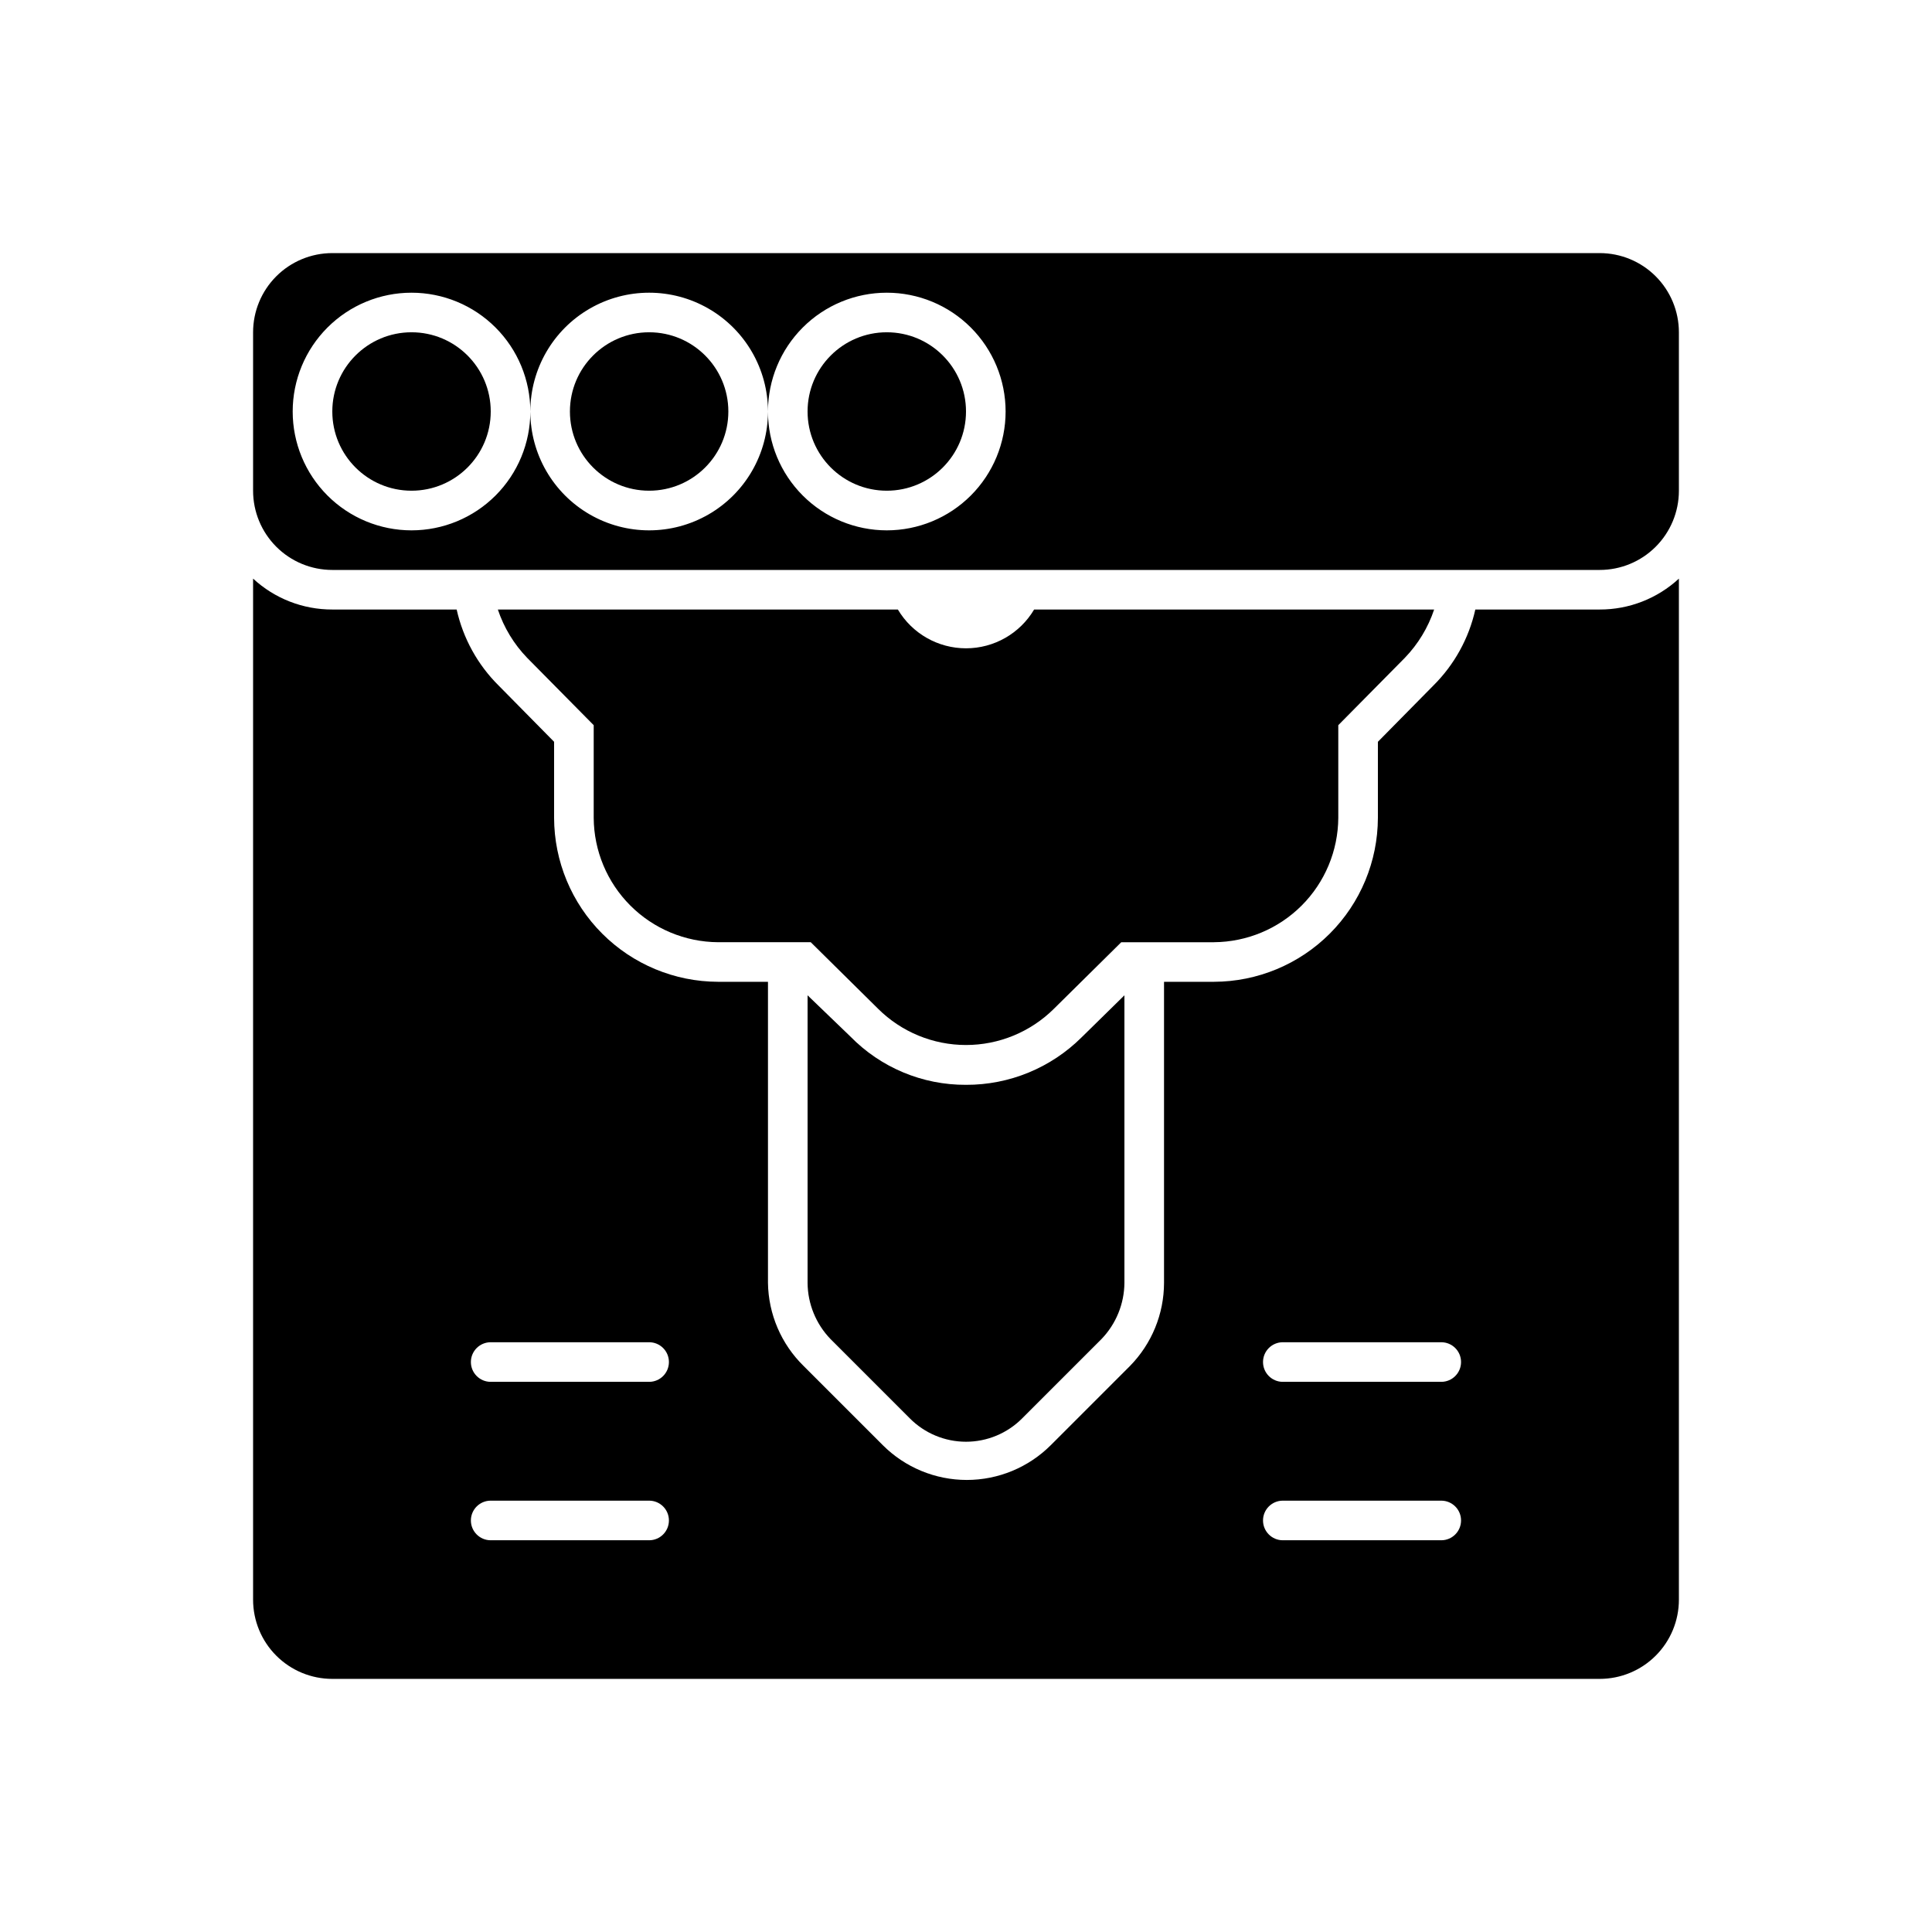 <?xml version="1.0" encoding="UTF-8"?>
<!-- Uploaded to: SVG Repo, www.svgrepo.com, Generator: SVG Repo Mixer Tools -->
<svg fill="#000000" width="800px" height="800px" version="1.1" viewBox="144 144 512 512" xmlns="http://www.w3.org/2000/svg">
 <g>
  <path d="m211.07 567.93c0 5.57 2.211 10.91 6.148 14.844 3.938 3.938 9.277 6.148 14.844 6.148h335.87c5.57 0 10.91-2.211 14.844-6.148 3.938-3.934 6.148-9.273 6.148-14.844v-270.59c-5.711 5.281-13.211 8.207-20.992 8.188h-32.957c-1.703 7.641-5.566 14.637-11.125 20.152l-14.695 14.906v20.152-0.004c-0.027 11.516-4.613 22.555-12.758 30.695-8.141 8.145-19.18 12.73-30.695 12.758h-13.223v79.77c-0.008 8.246-3.25 16.16-9.027 22.043l-20.992 20.992c-5.906 5.898-13.906 9.211-22.254 9.211-8.344 0-16.348-3.312-22.25-9.211l-20.992-20.992c-5.934-5.812-9.328-13.734-9.445-22.043v-79.77h-13.227c-11.516-0.027-22.551-4.613-30.695-12.758-8.145-8.141-12.73-19.18-12.758-30.695v-20.152l-14.695-14.906v0.004c-5.559-5.516-9.422-12.512-11.125-20.152h-32.957c-7.781 0.02-15.281-2.906-20.992-8.188zm272.89-68.223h41.984c2.898 0 5.25 2.348 5.25 5.246 0 2.898-2.352 5.25-5.25 5.25h-41.984c-2.894 0-5.246-2.352-5.246-5.25 0-2.898 2.352-5.246 5.246-5.246zm0 41.984h41.984c2.898 0 5.25 2.348 5.25 5.246 0 2.898-2.352 5.25-5.25 5.25h-41.984c-2.894 0-5.246-2.352-5.246-5.25 0-2.898 2.352-5.246 5.246-5.246zm-209.92-41.984h41.984c2.898 0 5.246 2.348 5.246 5.246 0 2.898-2.348 5.25-5.246 5.25h-41.984c-2.898 0-5.25-2.352-5.25-5.25 0-2.898 2.352-5.246 5.25-5.246zm0 41.984h41.984c2.898 0 5.246 2.348 5.246 5.246 0 2.898-2.348 5.25-5.246 5.25h-41.984c-2.898 0-5.25-2.352-5.25-5.25 0-2.898 2.352-5.246 5.25-5.246z"/>
  <path d="m274.05 253.05c0 11.594-9.398 20.992-20.992 20.992s-20.992-9.398-20.992-20.992 9.398-20.992 20.992-20.992 20.992 9.398 20.992 20.992"/>
  <path d="m211.07 274.05c0 5.566 2.211 10.906 6.148 14.844s9.277 6.148 14.844 6.148h335.87c5.57 0 10.91-2.211 14.844-6.148 3.938-3.938 6.148-9.277 6.148-14.844v-41.984c0-5.566-2.211-10.906-6.148-14.844-3.934-3.938-9.273-6.148-14.844-6.148h-335.87c-5.566 0-10.906 2.211-14.844 6.148s-6.148 9.277-6.148 14.844zm41.984-52.48c8.352 0 16.359 3.316 22.266 9.223s9.223 13.914 9.223 22.266c0-11.25 6-21.645 15.742-27.27 9.742-5.625 21.746-5.625 31.488 0 9.742 5.625 15.746 16.02 15.746 27.27 0-8.352 3.316-16.359 9.223-22.266 5.902-5.906 13.914-9.223 22.266-9.223 8.352 0 16.359 3.316 22.266 9.223 5.902 5.906 9.223 13.914 9.223 22.266 0 8.352-3.32 16.359-9.223 22.266-5.906 5.906-13.914 9.223-22.266 9.223-8.352 0-16.363-3.316-22.266-9.223-5.906-5.906-9.223-13.914-9.223-22.266 0 11.25-6.004 21.645-15.746 27.27-9.742 5.625-21.746 5.625-31.488 0-9.742-5.625-15.742-16.02-15.742-27.27 0 8.352-3.316 16.359-9.223 22.266s-13.914 9.223-22.266 9.223c-8.352 0-16.359-3.316-22.266-9.223s-9.223-13.914-9.223-22.266c0-8.352 3.316-16.359 9.223-22.266s13.914-9.223 22.266-9.223z"/>
  <path d="m337.02 253.05c0 11.594-9.398 20.992-20.992 20.992s-20.992-9.398-20.992-20.992 9.398-20.992 20.992-20.992 20.992 9.398 20.992 20.992"/>
  <path d="m400 253.05c0 11.594-9.398 20.992-20.992 20.992s-20.992-9.398-20.992-20.992 9.398-20.992 20.992-20.992 20.992 9.398 20.992 20.992"/>
  <path d="m400 431.49c-11.531 0.059-22.59-4.562-30.648-12.809l-11.336-10.914v76.199c0.039 5.566 2.219 10.902 6.086 14.906l20.992 20.992c3.941 3.973 9.309 6.211 14.906 6.211s10.961-2.238 14.902-6.211l20.992-20.992c3.867-4.004 6.047-9.34 6.09-14.906v-76.199l-11.336 11.125c-8.137 8.105-19.164 12.641-30.648 12.598z"/>
  <path d="m498.66 360.74v-24.559l17.633-17.844c3.512-3.637 6.164-8.012 7.769-12.805h-106.01c-3.781 6.371-10.641 10.277-18.051 10.277s-14.273-3.906-18.055-10.277h-106.01c1.605 4.793 4.258 9.168 7.769 12.805l17.633 17.844v24.562-0.004c0.055 8.727 3.543 17.074 9.715 23.246 6.168 6.168 14.52 9.656 23.242 9.711h24.562l17.844 17.633v0.004c6.191 6.152 14.57 9.605 23.301 9.605s17.105-3.453 23.301-9.605l17.844-17.633h24.562l-0.004-0.004c8.723-0.055 17.074-3.543 23.246-9.711 6.168-6.172 9.656-14.52 9.711-23.246z"/>
 </g>
</svg>